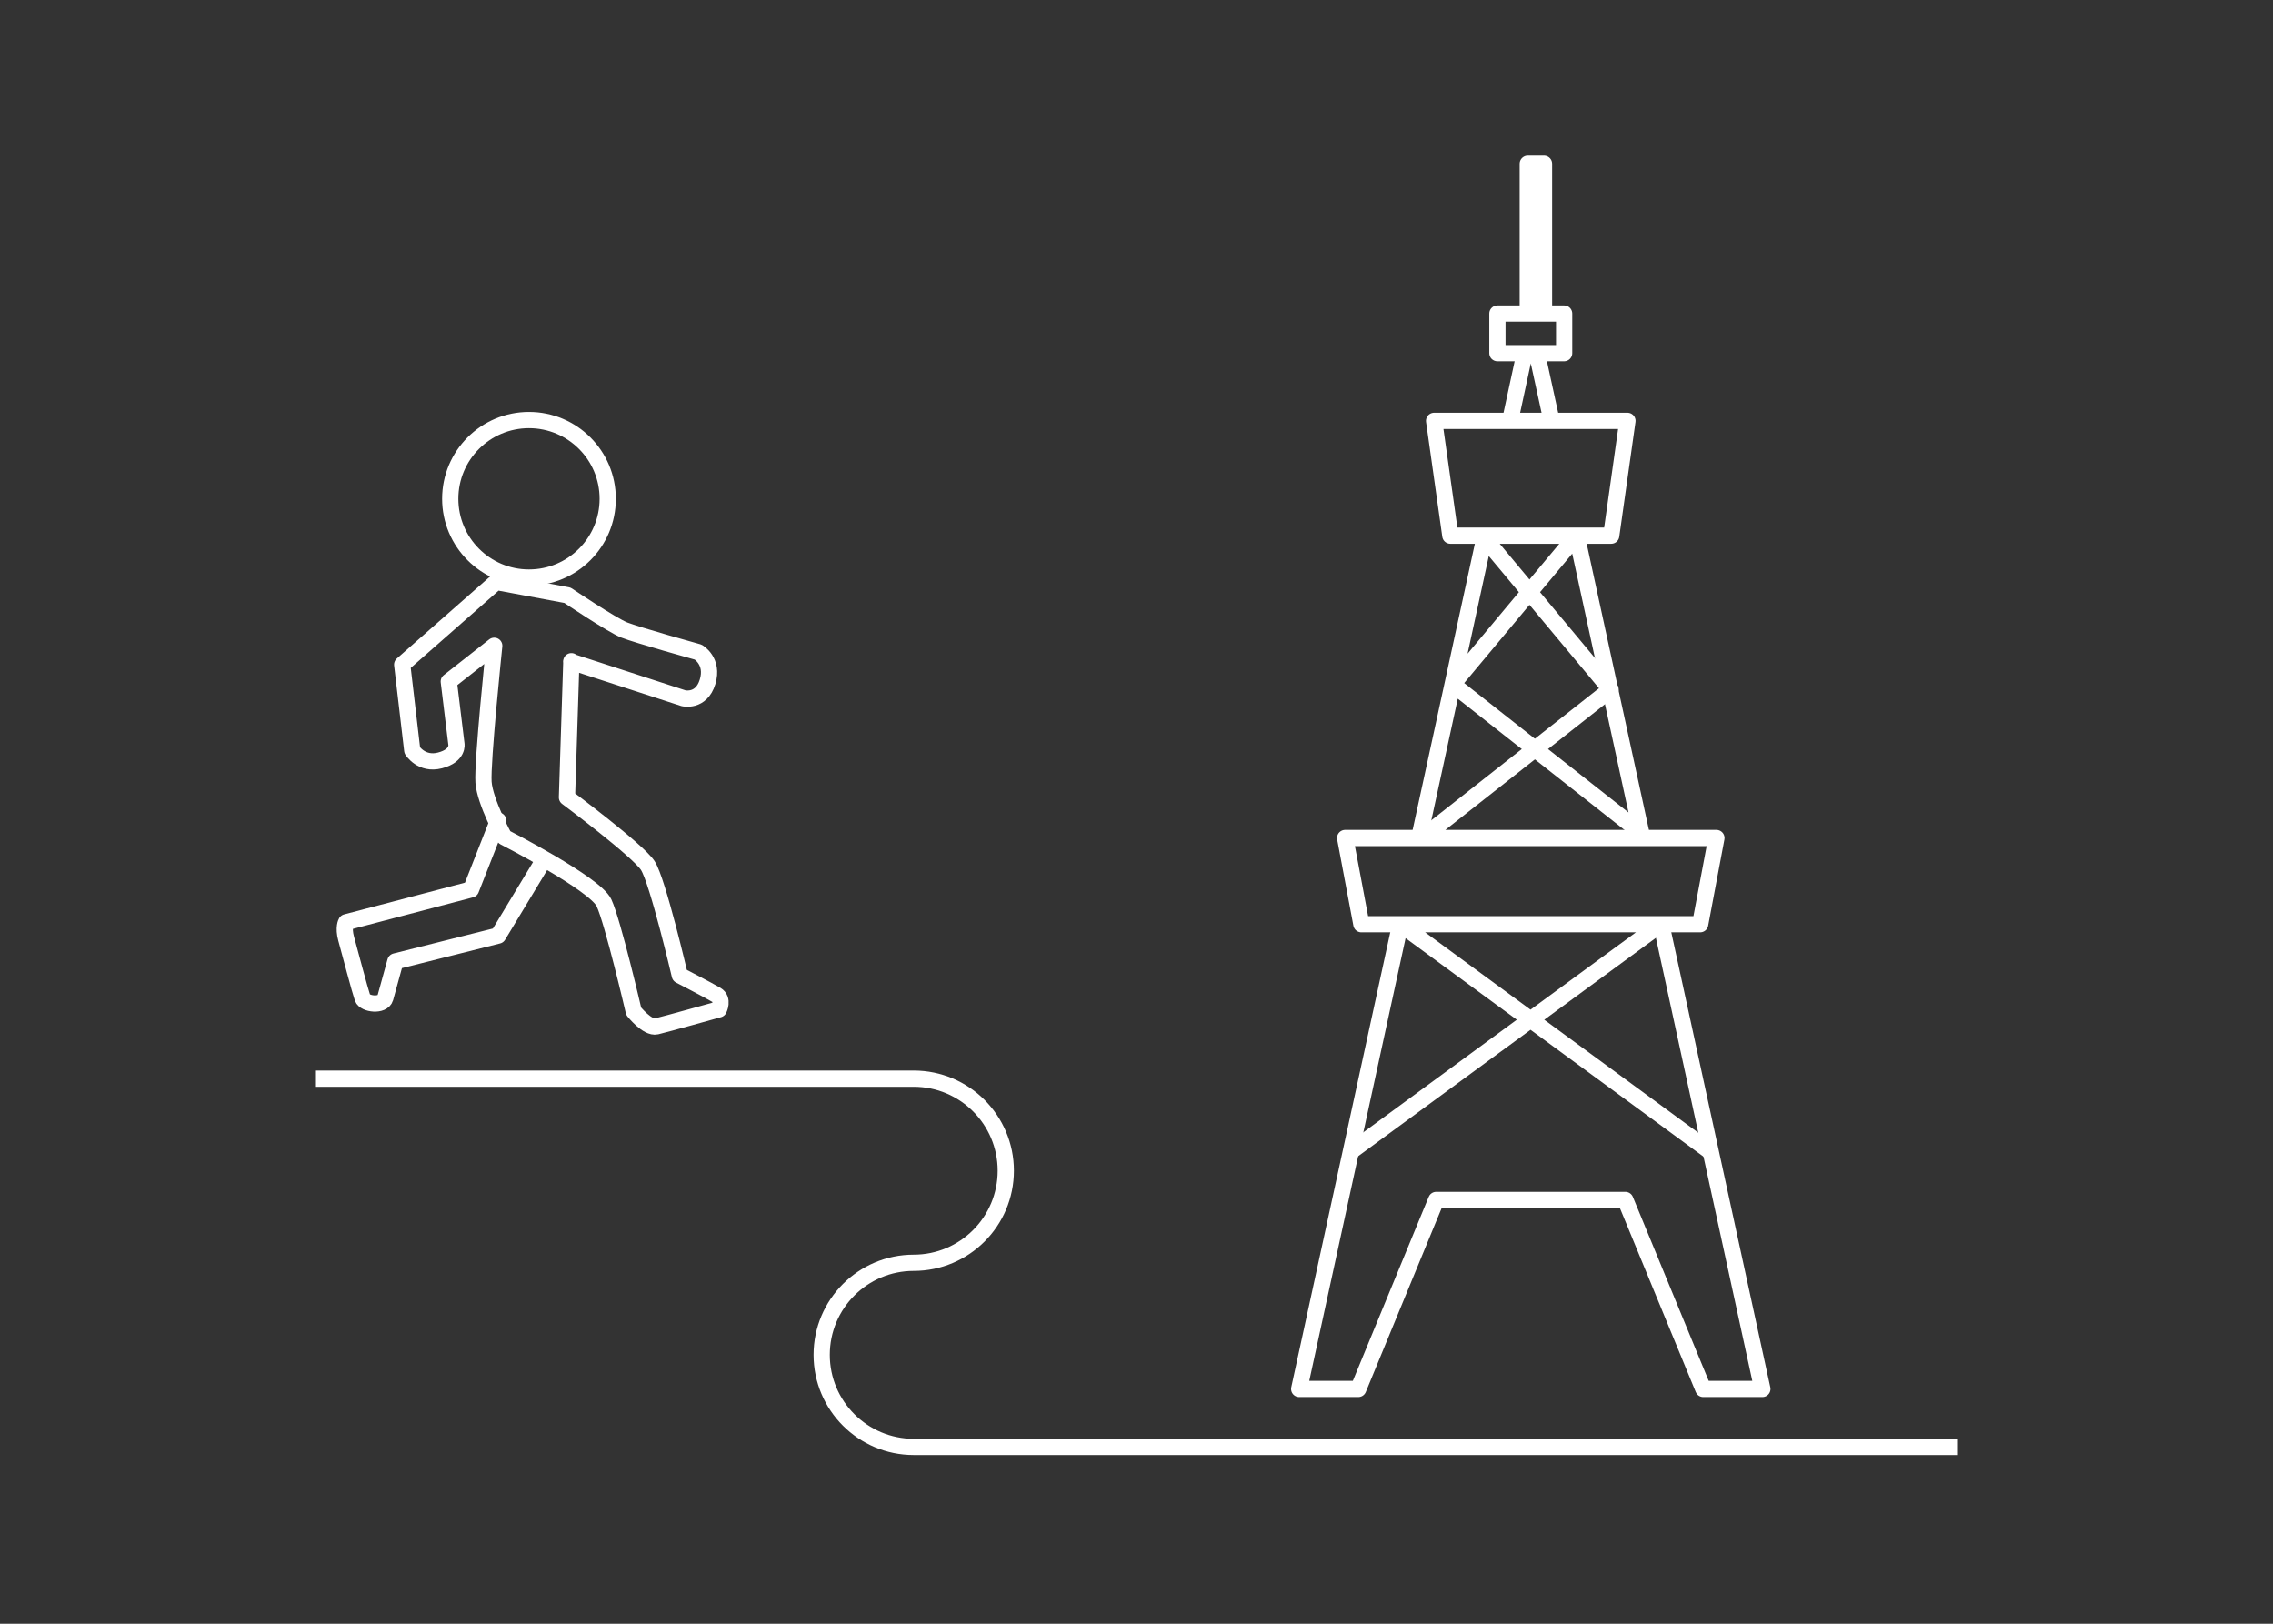 <svg width="140" height="100" xmlns="http://www.w3.org/2000/svg"><rect width="100%" height="100%" fill="#333333" stroke="none"/><g stroke="#FFF" fill="none" fill-rule="evenodd"><g stroke-linejoin="round"><path d="M102.36 57.1l6.19 28.44h-3.64l-4.8-11.64h-5.82m2.82-40.91l4.05 18.62m-6.5-29.86l.91 4.17M86.21 57.1l-6.19 28.44h3.64l4.8-11.64h5.83m-2.83-40.91l-4.05 18.62m6.5-29.86l-.9 4.17m1.09-15.83h1v8.79h-1zm3.01 22.9l-7.64 9.15 11.62 9.15"/><path d="M91.57 33.31l7.63 9.15-11.62 9.15m-1.33 5.31l19.12 14.02m-22.2 0l19.12-14.02m-3.05-23.93h-9.91l-1-7.07h11.91zm-7.01-13.68h4.11v2.44h-4.11zm12.49 37.61H83.85l-1-5.31h22.87z"/></g><g transform="translate(21.236 25.87)" stroke-linecap="round" stroke-linejoin="round"><path d="M13.954 14.85l-.27 8.39s4.37 3.26 4.98 4.2c.61.94 1.97 6.76 1.97 6.76s1.78.92 2.25 1.2c.47.28.16.89.16.89s-3.29.92-3.85 1.05-1.4-.93-1.4-.93-1.28-5.5-1.83-6.68c-.55-1.18-6.14-4.04-6.14-4.04s-1.19-2.17-1.28-3.38c-.09-1.21.66-8.41.66-8.41l-2.8 2.2.47 3.85s.14.71-1.01 1.01c-1.15.3-1.71-.62-1.71-.62l-.62-5.28 5.79-5.09 4.39.82s2.72 1.83 3.5 2.14c.78.31 4.55 1.36 4.55 1.36s.97.55.58 1.83-1.48 1.01-1.48 1.01l-6.92-2.25.01-.03z"/><path d="M9.444 24.66l-1.67 4.25-7.69 2.02s-.19.31 0 1.01.87 3.26 1.01 3.65c.14.39 1.25.52 1.4 0l.62-2.25 6.33-1.59 2.73-4.52"/><circle cx="11.344" cy="4.85" r="4.85"/></g><path d="M120.54 89.11H56.28c-3.13 0-5.67-2.54-5.67-5.67s2.54-5.67 5.67-5.67 5.67-2.54 5.67-5.67-2.54-5.67-5.67-5.67H19.46"/></g></svg>